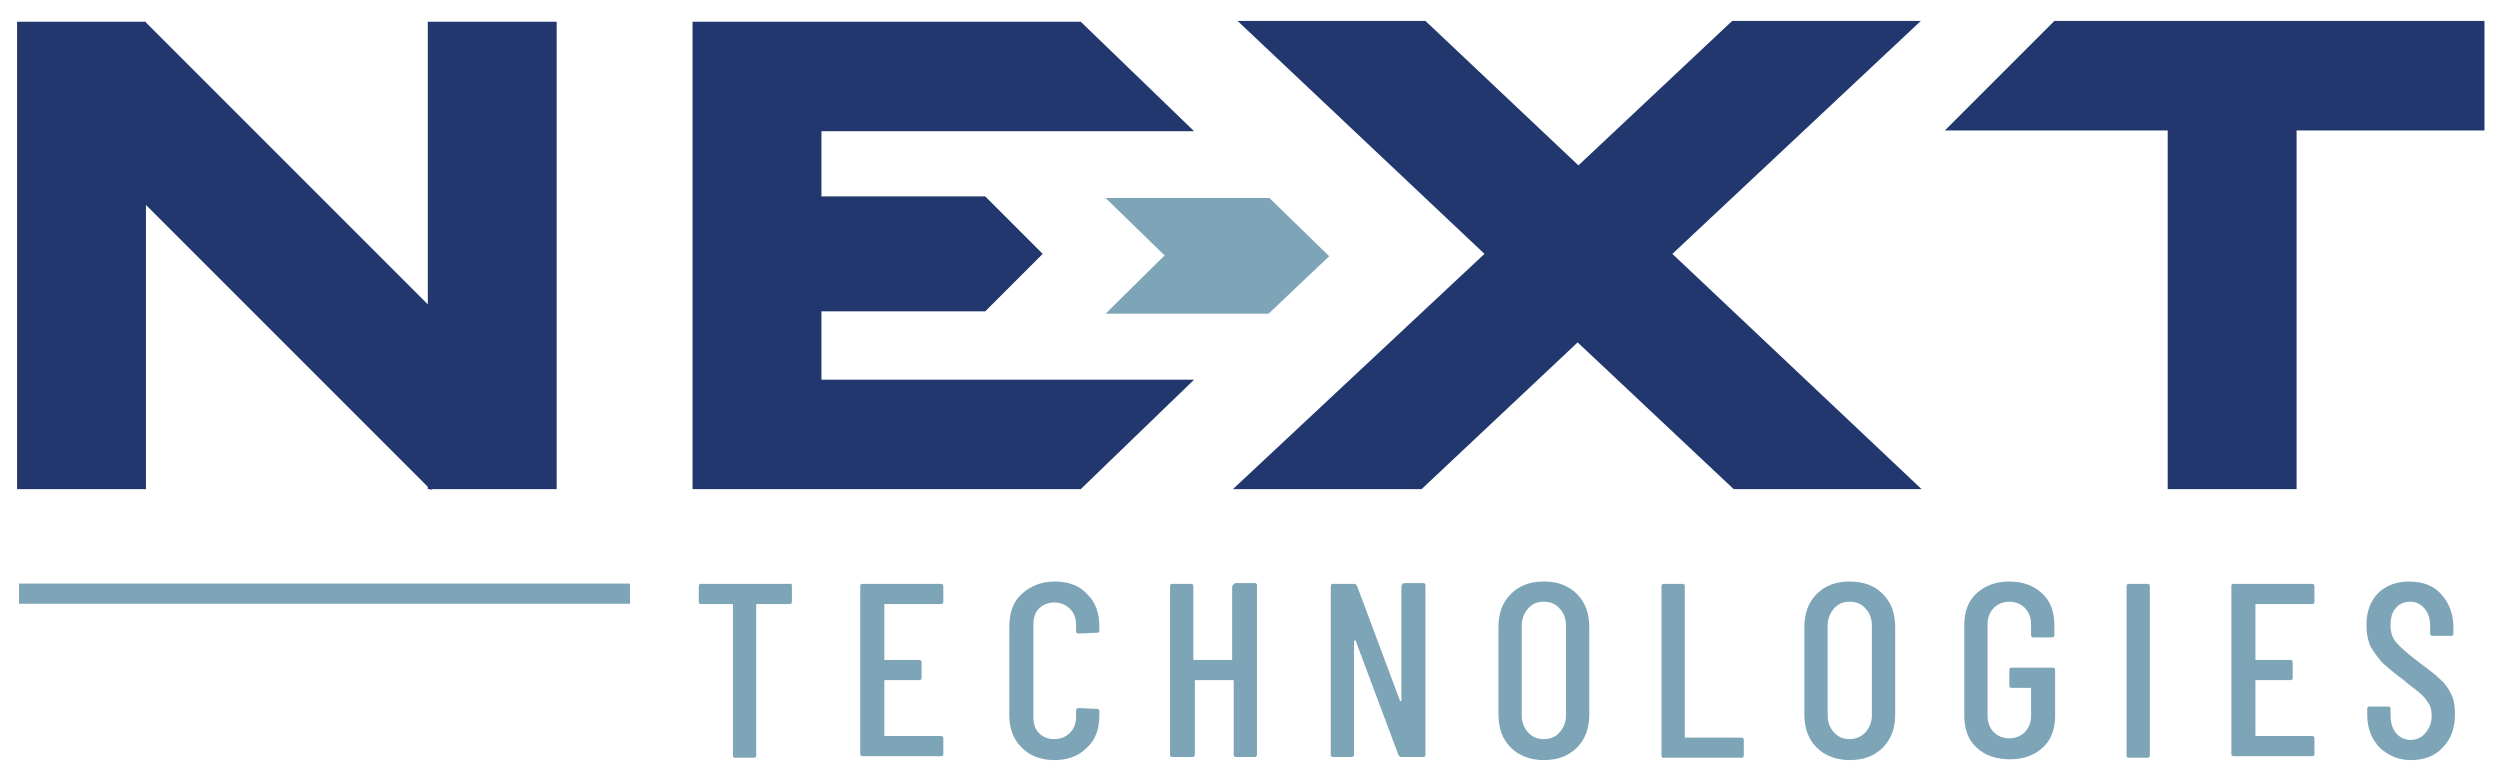 <?xml version="1.0" encoding="utf-8"?>
<!-- Generator: Adobe Illustrator 27.1.1, SVG Export Plug-In . SVG Version: 6.00 Build 0)  -->
<svg version="1.1" id="Layer_1" xmlns="http://www.w3.org/2000/svg" xmlns:xlink="http://www.w3.org/1999/xlink" x="0px" y="0px"
	 viewBox="0 0 322 100.3" style="enable-background:new 0 0 322 100.3;" xml:space="preserve">
<style type="text/css">
	.st0{fill:#21376D;}
	.st1{fill:#7EA5B7;}
</style>
<g>
	<g>
		<g>
			<polygon class="st0" points="264.6,2.7 250.5,16.8 279.2,16.8 279.2,63 295.8,63 295.8,16.8 320,16.8 320,2.7 			"/>
		</g>
		<polygon class="st0" points="71.7,2.8 55.1,2.8 55.1,39.2 18.8,2.9 18.8,2.8 2.2,2.8 2.2,63 18.8,63 18.8,26.4 55.1,62.7 55.1,63 
			55.4,63 55.5,63.1 55.7,63 71.7,63 		"/>
		<polygon class="st0" points="105.8,48.9 105.8,40.1 126.9,40.1 134.3,32.7 126.9,25.3 105.8,25.3 105.8,16.9 153.8,16.9 
			139.2,2.8 105.8,2.8 89.2,2.8 89.2,16.9 89.2,48.9 89.2,63 105.8,63 139.2,63 153.8,48.9 		"/>
		<g>
			<polygon class="st0" points="203.2,44.1 223.3,63 247.5,63 215.4,32.7 247.4,2.7 223.1,2.7 203.3,21.3 183.6,2.7 159.4,2.7 
				191.2,32.7 158.8,63 183.1,63 			"/>
		</g>
	</g>
	<g>
		<polygon class="st1" points="150,32.9 142.4,40.4 163.4,40.4 171.2,33 163.5,25.5 142.4,25.5 		"/>
		<g>
			<path class="st1" d="M102,75.5v2c0,0.2-0.1,0.3-0.3,0.3h-4.2c-0.1,0-0.1,0-0.1,0.1v19.4c0,0.2-0.1,0.3-0.3,0.3h-2.4
				c-0.2,0-0.3-0.1-0.3-0.3V77.9c0-0.1,0-0.1-0.1-0.1h-4c-0.2,0-0.3-0.1-0.3-0.3v-2c0-0.2,0.1-0.3,0.3-0.3h11.5
				C101.9,75.1,102,75.2,102,75.5z"/>
			<path class="st1" d="M121.2,77.8H114c-0.1,0-0.1,0-0.1,0.1v7c0,0.1,0,0.1,0.1,0.1h4.4c0.2,0,0.3,0.1,0.3,0.3v2
				c0,0.2-0.1,0.3-0.3,0.3H114c-0.1,0-0.1,0-0.1,0.1v7c0,0.1,0,0.1,0.1,0.1h7.2c0.2,0,0.3,0.1,0.3,0.3v2c0,0.2-0.1,0.3-0.3,0.3
				h-10.1c-0.2,0-0.3-0.1-0.3-0.3V75.5c0-0.2,0.1-0.3,0.3-0.3h10.1c0.2,0,0.3,0.1,0.3,0.3v2C121.5,77.7,121.4,77.8,121.2,77.8z"/>
			<path class="st1" d="M131.6,96.3c-1.1-1.1-1.6-2.5-1.6-4.2V80.7c0-1.8,0.5-3.2,1.6-4.2c1.1-1,2.5-1.6,4.2-1.6
				c1.8,0,3.2,0.5,4.2,1.6c1.1,1,1.6,2.5,1.6,4.2v0.5c0,0.2-0.1,0.3-0.3,0.3l-2.4,0.1c-0.2,0-0.3-0.1-0.3-0.3v-0.8
				c0-0.9-0.3-1.6-0.8-2.1c-0.5-0.5-1.2-0.8-2-0.8c-0.8,0-1.5,0.3-2,0.8c-0.5,0.5-0.7,1.2-0.7,2.1v11.8c0,0.9,0.2,1.6,0.7,2.1
				c0.5,0.5,1.1,0.8,2,0.8c0.8,0,1.5-0.3,2-0.8c0.5-0.5,0.8-1.2,0.8-2.1v-0.8c0-0.2,0.1-0.3,0.3-0.3l2.4,0.1c0.2,0,0.3,0.1,0.3,0.3
				v0.5c0,1.8-0.5,3.2-1.6,4.2c-1.1,1.1-2.5,1.6-4.2,1.6C134,97.9,132.6,97.3,131.6,96.3z"/>
			<path class="st1" d="M159.2,75.1h2.4c0.2,0,0.3,0.1,0.3,0.3v21.8c0,0.2-0.1,0.3-0.3,0.3h-2.4c-0.2,0-0.3-0.1-0.3-0.3v-9.5
				c0-0.1,0-0.1-0.1-0.1h-4.8c-0.1,0-0.1,0-0.1,0.1v9.5c0,0.2-0.1,0.3-0.3,0.3H151c-0.2,0-0.3-0.1-0.3-0.3V75.5
				c0-0.2,0.1-0.3,0.3-0.3h2.4c0.2,0,0.3,0.1,0.3,0.3v9.4c0,0.1,0,0.1,0.1,0.1h4.8c0.1,0,0.1,0,0.1-0.1v-9.4
				C158.9,75.2,159,75.1,159.2,75.1z"/>
			<path class="st1" d="M180.9,75.1h2.4c0.2,0,0.3,0.1,0.3,0.3v21.8c0,0.2-0.1,0.3-0.3,0.3h-2.8c-0.2,0-0.3-0.1-0.4-0.3l-5.5-14.7
				c0,0-0.1-0.1-0.1,0c0,0-0.1,0-0.1,0.1l0,14.6c0,0.2-0.1,0.3-0.3,0.3h-2.4c-0.2,0-0.3-0.1-0.3-0.3V75.5c0-0.2,0.1-0.3,0.3-0.3h2.7
				c0.2,0,0.3,0.1,0.4,0.3l5.5,14.7c0,0.1,0.1,0.1,0.1,0.1c0,0,0.1,0,0.1-0.1V75.5C180.6,75.2,180.7,75.1,180.9,75.1z"/>
			<path class="st1" d="M194.6,96.3c-1.1-1.1-1.6-2.5-1.6-4.3V80.8c0-1.8,0.5-3.2,1.6-4.3c1.1-1.1,2.5-1.6,4.2-1.6
				c1.8,0,3.2,0.5,4.3,1.6c1.1,1.1,1.6,2.5,1.6,4.3V92c0,1.8-0.5,3.2-1.6,4.3c-1.1,1.1-2.5,1.6-4.3,1.6
				C197.1,97.9,195.6,97.3,194.6,96.3z M200.9,94.3c0.5-0.6,0.8-1.3,0.8-2.2V80.6c0-0.9-0.3-1.7-0.8-2.2c-0.5-0.6-1.2-0.9-2.1-0.9
				c-0.8,0-1.5,0.3-2,0.9c-0.5,0.6-0.8,1.3-0.8,2.2v11.5c0,0.9,0.3,1.7,0.8,2.2c0.5,0.6,1.2,0.9,2,0.9
				C199.7,95.2,200.4,94.9,200.9,94.3z"/>
			<path class="st1" d="M214,97.3V75.5c0-0.2,0.1-0.3,0.3-0.3h2.4c0.2,0,0.3,0.1,0.3,0.3v19.4c0,0.1,0,0.1,0.1,0.1h7.2
				c0.2,0,0.3,0.1,0.3,0.3v2c0,0.2-0.1,0.3-0.3,0.3h-10.1C214.1,97.6,214,97.5,214,97.3z"/>
			<path class="st1" d="M234,96.3c-1.1-1.1-1.6-2.5-1.6-4.3V80.8c0-1.8,0.5-3.2,1.6-4.3c1.1-1.1,2.5-1.6,4.2-1.6
				c1.8,0,3.2,0.5,4.3,1.6c1.1,1.1,1.6,2.5,1.6,4.3V92c0,1.8-0.5,3.2-1.6,4.3c-1.1,1.1-2.5,1.6-4.3,1.6
				C236.5,97.9,235,97.3,234,96.3z M240.3,94.3c0.5-0.6,0.8-1.3,0.8-2.2V80.6c0-0.9-0.3-1.7-0.8-2.2c-0.5-0.6-1.2-0.9-2.1-0.9
				c-0.8,0-1.5,0.3-2,0.9c-0.5,0.6-0.8,1.3-0.8,2.2v11.5c0,0.9,0.3,1.7,0.8,2.2c0.5,0.6,1.2,0.9,2,0.9
				C239.1,95.2,239.7,94.9,240.3,94.3z"/>
			<path class="st1" d="M254.6,96.3c-1.1-1-1.6-2.4-1.6-4.1V80.5c0-1.7,0.5-3.1,1.6-4.1c1.1-1,2.5-1.5,4.2-1.5s3.1,0.5,4.2,1.5
				c1.1,1,1.6,2.4,1.6,4.1v1.3c0,0.2-0.1,0.3-0.3,0.3h-2.4c-0.2,0-0.3-0.1-0.3-0.3v-1.4c0-0.9-0.3-1.6-0.8-2.1
				c-0.5-0.5-1.2-0.8-2-0.8s-1.5,0.3-2,0.8c-0.5,0.5-0.8,1.2-0.8,2.1v11.8c0,0.9,0.3,1.6,0.8,2.1c0.5,0.5,1.2,0.8,2,0.8
				s1.5-0.3,2-0.8c0.5-0.5,0.8-1.2,0.8-2.1v-3.5c0-0.1,0-0.1-0.1-0.1h-2.4c-0.2,0-0.3-0.1-0.3-0.3v-2c0-0.2,0.1-0.3,0.3-0.3h5.3
				c0.2,0,0.3,0.1,0.3,0.3v5.9c0,1.7-0.5,3.1-1.6,4.1c-1.1,1-2.5,1.5-4.2,1.5S255.6,97.3,254.6,96.3z"/>
			<path class="st1" d="M273.9,97.3V75.5c0-0.2,0.1-0.3,0.3-0.3h2.4c0.2,0,0.3,0.1,0.3,0.3v21.8c0,0.2-0.1,0.3-0.3,0.3h-2.4
				C274,97.6,273.9,97.5,273.9,97.3z"/>
			<path class="st1" d="M297.8,77.8h-7.2c-0.1,0-0.1,0-0.1,0.1v7c0,0.1,0,0.1,0.1,0.1h4.4c0.2,0,0.3,0.1,0.3,0.3v2
				c0,0.2-0.1,0.3-0.3,0.3h-4.4c-0.1,0-0.1,0-0.1,0.1v7c0,0.1,0,0.1,0.1,0.1h7.2c0.2,0,0.3,0.1,0.3,0.3v2c0,0.2-0.1,0.3-0.3,0.3
				h-10.1c-0.2,0-0.3-0.1-0.3-0.3V75.5c0-0.2,0.1-0.3,0.3-0.3h10.1c0.2,0,0.3,0.1,0.3,0.3v2C298.1,77.7,298,77.8,297.8,77.8z"/>
			<path class="st1" d="M306.5,96.3c-1-1.1-1.6-2.4-1.6-4.2v-0.8c0-0.2,0.1-0.3,0.3-0.3h2.4c0.2,0,0.3,0.1,0.3,0.3V92
				c0,1,0.2,1.8,0.7,2.4c0.5,0.6,1.1,0.9,1.9,0.9s1.4-0.3,1.9-0.9c0.5-0.6,0.8-1.3,0.8-2.2c0-0.6-0.1-1.2-0.4-1.6
				c-0.3-0.5-0.6-0.9-1.1-1.3c-0.4-0.4-1.2-0.9-2.1-1.7c-1.1-0.8-1.9-1.5-2.6-2.1c-0.6-0.6-1.1-1.3-1.6-2.1
				c-0.4-0.8-0.6-1.8-0.6-2.9c0-1.7,0.5-3.1,1.5-4.1c1-1,2.4-1.5,4-1.5c1.7,0,3.1,0.5,4.1,1.6c1,1.1,1.6,2.5,1.6,4.3v0.8
				c0,0.2-0.1,0.3-0.3,0.3h-2.4c-0.2,0-0.3-0.1-0.3-0.3v-0.9c0-1-0.2-1.7-0.7-2.3c-0.5-0.6-1.1-0.9-1.9-0.9c-0.7,0-1.4,0.3-1.8,0.8
				c-0.5,0.5-0.7,1.3-0.7,2.2c0,0.9,0.2,1.6,0.7,2.2c0.5,0.6,1.4,1.4,2.7,2.4c1.3,1,2.3,1.7,2.9,2.3c0.7,0.6,1.2,1.3,1.5,2
				c0.4,0.7,0.5,1.6,0.5,2.6c0,1.8-0.5,3.2-1.6,4.3c-1,1.1-2.4,1.6-4.1,1.6C308.9,97.9,307.6,97.3,306.5,96.3z"/>
		</g>
		
			<rect x="40.4" y="37.1" transform="matrix(6.123234e-17 -1 1 6.123234e-17 -34.652 118.165)" class="st1" width="2.6" height="78.7"/>
	</g>
</g>
</svg>
